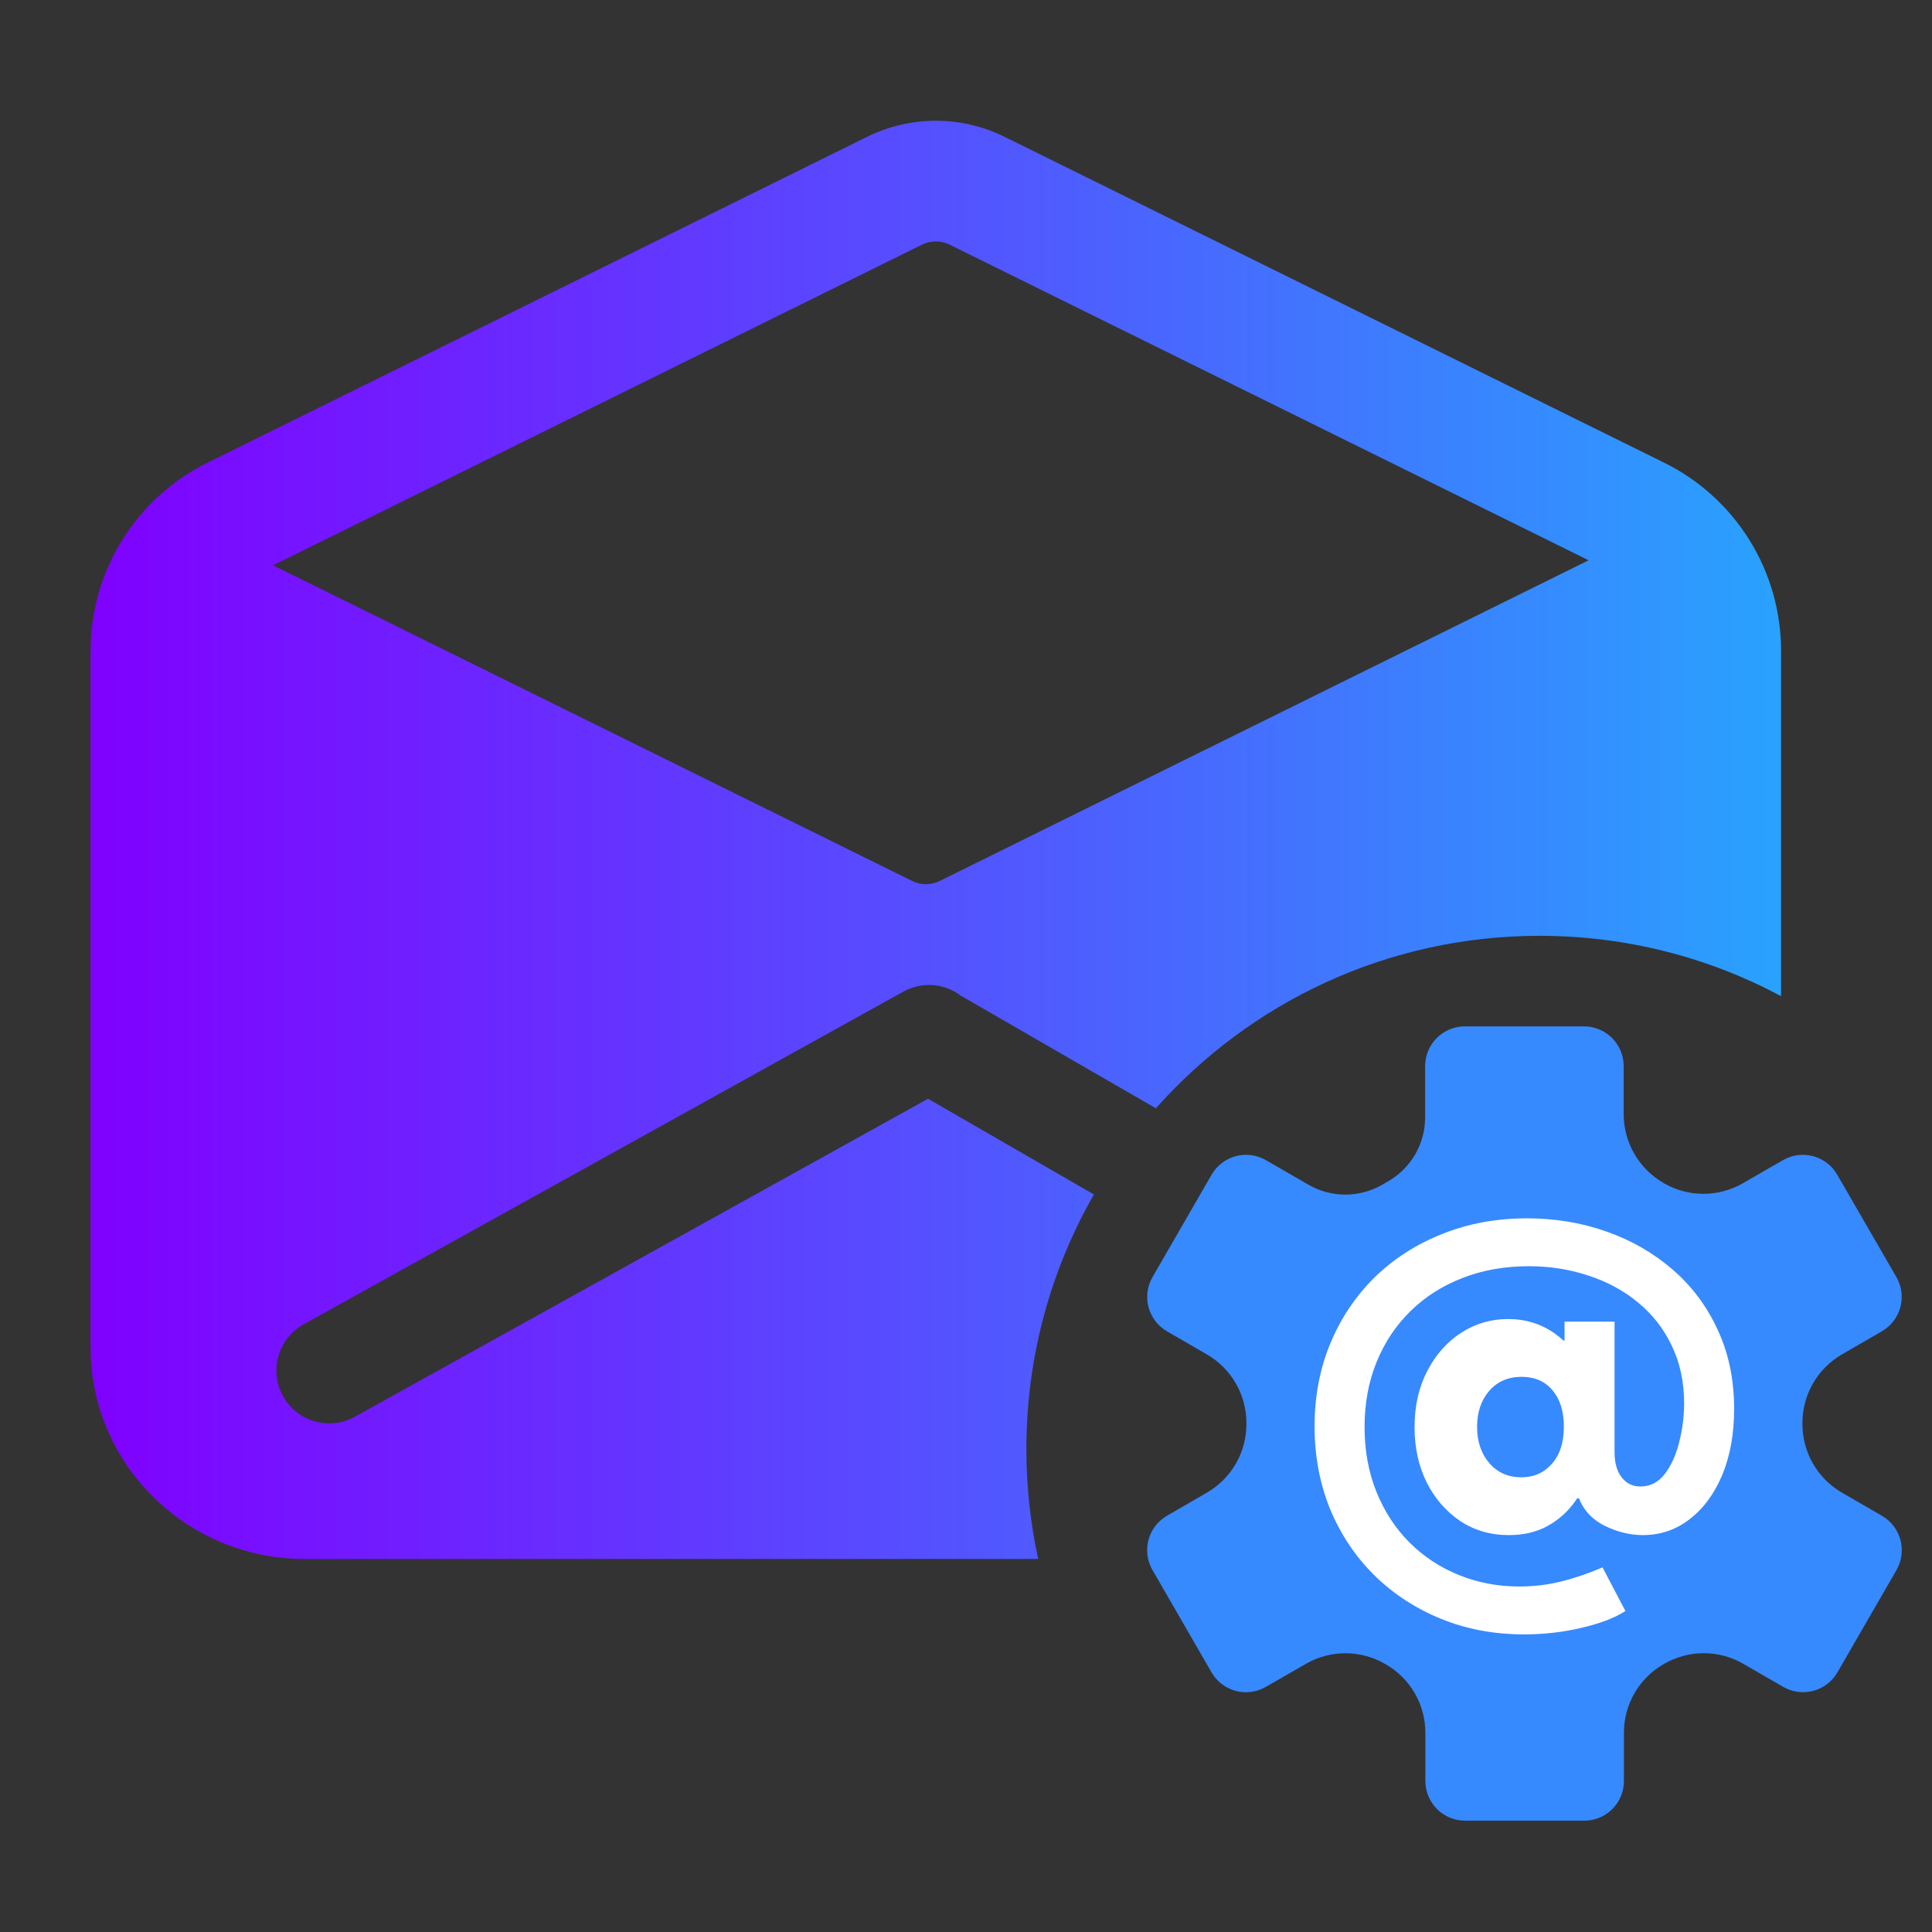 <svg width="64" height="64" viewBox="0 0 64 64" fill="none" xmlns="http://www.w3.org/2000/svg">
<rect x="0" y="0" width="64" height="64" fill="#333333" stroke="none"/>
<path fill-rule="evenodd" clip-rule="evenodd" d="M55.084 15.306L33.263 4.525C32.558 4.18 31.784 4 31 4C30.216 4 29.442 4.18 28.738 4.525L6.916 15.306C5.741 15.876 4.751 16.766 4.058 17.873C3.365 18.98 2.999 20.26 3 21.566V44.642C3 48.502 6.178 51.642 10.084 51.642H34.392C34.135 50.469 34 49.25 34 48C34 44.933 34.814 42.054 36.237 39.569L30.742 36.397L11.755 46.931C10.91 47.4 9.845 47.095 9.376 46.25C8.907 45.405 9.212 44.339 10.057 43.87L29.923 32.849C30.546 32.503 31.289 32.578 31.824 32.98L38.29 36.714C41.405 33.209 45.946 31 51 31C53.892 31 56.615 31.723 59 32.998V21.566C59.001 20.26 58.635 18.98 57.942 17.873C57.249 16.766 56.259 15.876 55.084 15.306ZM30.547 8.102C30.688 8.033 30.843 7.997 31 7.997C31.157 7.997 31.312 8.033 31.453 8.102L52.625 18.56L31.125 29.185C30.984 29.254 30.829 29.29 30.672 29.29C30.516 29.29 30.361 29.254 30.22 29.185L9.044 18.726L30.547 8.102Z" fill="url(#paint0_linear_819_420)"/>
<path d="M39.973 49.449L38.658 50.211C38.356 50.386 38.135 50.673 38.045 51.01C37.955 51.347 38.002 51.706 38.176 52.008L40.134 55.4C40.308 55.702 40.596 55.922 40.933 56.013C41.27 56.103 41.629 56.056 41.931 55.881L43.262 55.116C43.66 54.886 44.11 54.766 44.569 54.766C45.027 54.766 45.478 54.886 45.875 55.116L45.901 55.13C46.301 55.359 46.633 55.689 46.864 56.087C47.095 56.486 47.217 56.938 47.217 57.398V58.997C47.217 59.346 47.356 59.68 47.602 59.927C47.849 60.174 48.184 60.312 48.533 60.312H52.48C52.828 60.312 53.163 60.174 53.41 59.927C53.657 59.68 53.795 59.346 53.795 58.997V57.394C53.795 56.935 53.916 56.484 54.146 56.087C54.376 55.689 54.706 55.359 55.104 55.13L55.132 55.114C55.529 54.885 55.98 54.764 56.438 54.764C56.897 54.764 57.347 54.885 57.745 55.114L59.071 55.88C59.373 56.054 59.732 56.102 60.069 56.011C60.406 55.921 60.694 55.701 60.868 55.398L62.826 52.007C62.912 51.857 62.967 51.692 62.989 51.52C63.011 51.349 62.999 51.175 62.954 51.008C62.909 50.841 62.831 50.685 62.726 50.548C62.62 50.412 62.489 50.297 62.339 50.211L61.023 49.449C60.623 49.219 60.29 48.887 60.059 48.486C59.828 48.086 59.707 47.632 59.708 47.169V47.142C59.706 46.68 59.828 46.225 60.059 45.825C60.29 45.425 60.622 45.093 61.023 44.863L62.339 44.101C62.641 43.927 62.861 43.639 62.952 43.303C63.042 42.965 62.995 42.606 62.82 42.304L60.86 38.913C60.686 38.61 60.398 38.39 60.061 38.3C59.724 38.209 59.365 38.257 59.063 38.431L57.734 39.197C57.337 39.426 56.886 39.547 56.428 39.547C55.969 39.547 55.519 39.426 55.121 39.197L55.103 39.184C54.703 38.955 54.372 38.624 54.141 38.226C53.91 37.828 53.788 37.376 53.787 36.915V35.316C53.787 34.967 53.649 34.632 53.402 34.385C53.155 34.139 52.821 34 52.472 34H48.525C48.176 34 47.841 34.139 47.595 34.385C47.348 34.632 47.209 34.967 47.209 35.316V37.018C47.209 37.447 47.095 37.867 46.881 38.238C46.666 38.609 46.357 38.917 45.986 39.131L45.785 39.247C45.414 39.46 44.993 39.573 44.566 39.573C44.138 39.573 43.717 39.46 43.347 39.247L41.934 38.431C41.632 38.257 41.272 38.209 40.935 38.3C40.598 38.39 40.311 38.61 40.136 38.913L38.179 42.304C38.004 42.606 37.956 42.965 38.046 43.302C38.136 43.639 38.356 43.926 38.658 44.101L39.973 44.863C40.374 45.093 40.707 45.426 40.938 45.826C41.169 46.226 41.29 46.681 41.289 47.143V47.171C41.29 47.633 41.169 48.087 40.938 48.487C40.707 48.887 40.374 49.219 39.973 49.449ZM50.498 43.209C51.279 43.209 52.042 43.441 52.691 43.874C53.34 44.308 53.846 44.925 54.145 45.646C54.443 46.367 54.522 47.16 54.369 47.926C54.217 48.692 53.841 49.395 53.289 49.947C52.737 50.499 52.034 50.875 51.268 51.027C50.503 51.179 49.709 51.101 48.988 50.803C48.267 50.504 47.65 49.998 47.217 49.349C46.783 48.7 46.551 47.937 46.551 47.156C46.551 46.109 46.967 45.105 47.708 44.365C48.448 43.625 49.452 43.209 50.498 43.209Z" fill="#3789FE"/>
<circle cx="50" cy="48" r="8" fill="#3789FE"/>
<path d="M50.484 54.141C49.495 54.141 48.578 53.969 47.734 53.625C46.891 53.281 46.154 52.8 45.523 52.18C44.898 51.56 44.411 50.831 44.062 49.992C43.719 49.148 43.547 48.234 43.547 47.25C43.547 46.255 43.721 45.339 44.07 44.5C44.419 43.661 44.909 42.932 45.539 42.312C46.175 41.693 46.922 41.214 47.781 40.875C48.641 40.531 49.575 40.359 50.586 40.359C51.518 40.359 52.396 40.505 53.219 40.797C54.047 41.089 54.776 41.508 55.406 42.055C56.042 42.602 56.539 43.266 56.898 44.047C57.263 44.823 57.445 45.698 57.445 46.672C57.445 47.495 57.315 48.221 57.055 48.852C56.794 49.477 56.435 49.966 55.977 50.32C55.523 50.675 55.005 50.852 54.422 50.852C54 50.852 53.581 50.75 53.164 50.547C52.747 50.339 52.461 50.034 52.305 49.633H51.594L51.859 48.859V45.18L51.578 44.406H51.828V43.781H53.484V48.109C53.484 48.458 53.562 48.734 53.719 48.938C53.875 49.141 54.083 49.242 54.344 49.242C54.667 49.242 54.935 49.104 55.148 48.828C55.362 48.547 55.521 48.195 55.625 47.773C55.734 47.346 55.789 46.919 55.789 46.492C55.789 45.784 55.654 45.148 55.383 44.586C55.117 44.023 54.747 43.547 54.273 43.156C53.8 42.76 53.25 42.461 52.625 42.258C52.005 42.05 51.344 41.945 50.641 41.945C49.844 41.945 49.112 42.075 48.445 42.336C47.784 42.591 47.211 42.956 46.727 43.43C46.242 43.904 45.867 44.466 45.602 45.117C45.336 45.768 45.203 46.487 45.203 47.273C45.203 48.05 45.333 48.763 45.594 49.414C45.854 50.06 46.216 50.617 46.68 51.086C47.148 51.555 47.695 51.917 48.32 52.172C48.945 52.427 49.617 52.555 50.336 52.555C50.805 52.555 51.26 52.5 51.703 52.391C52.151 52.281 52.612 52.125 53.086 51.922L53.844 53.367C53.5 53.591 53.018 53.776 52.398 53.922C51.784 54.068 51.146 54.141 50.484 54.141ZM49.984 50.852C49.375 50.852 48.836 50.695 48.367 50.383C47.898 50.065 47.529 49.638 47.258 49.102C46.992 48.56 46.859 47.953 46.859 47.281C46.859 46.573 47 45.95 47.281 45.414C47.562 44.872 47.938 44.45 48.406 44.148C48.875 43.846 49.391 43.695 49.953 43.695C50.536 43.695 51.052 43.854 51.5 44.172C51.948 44.49 52.3 44.917 52.555 45.453C52.81 45.99 52.938 46.589 52.938 47.25C52.938 47.688 52.875 48.12 52.75 48.547C52.625 48.974 52.44 49.362 52.195 49.711C51.95 50.06 51.643 50.339 51.273 50.547C50.904 50.75 50.474 50.852 49.984 50.852ZM50.398 48.938C50.81 48.938 51.146 48.789 51.406 48.492C51.672 48.195 51.805 47.784 51.805 47.258C51.805 46.753 51.68 46.352 51.43 46.055C51.18 45.758 50.839 45.609 50.406 45.609C49.958 45.609 49.599 45.766 49.328 46.078C49.062 46.391 48.93 46.786 48.93 47.266C48.93 47.75 49.065 48.151 49.336 48.469C49.607 48.781 49.961 48.938 50.398 48.938Z" fill="white"/>
<defs>
<linearGradient id="paint0_linear_819_420" x1="3" y1="51.642" x2="59" y2="51.642" gradientUnits="userSpaceOnUse">
<stop stop-color="#8000FF"/>
<stop offset="1" stop-color="#29A2FE"/>
</linearGradient>
</defs>
</svg>
